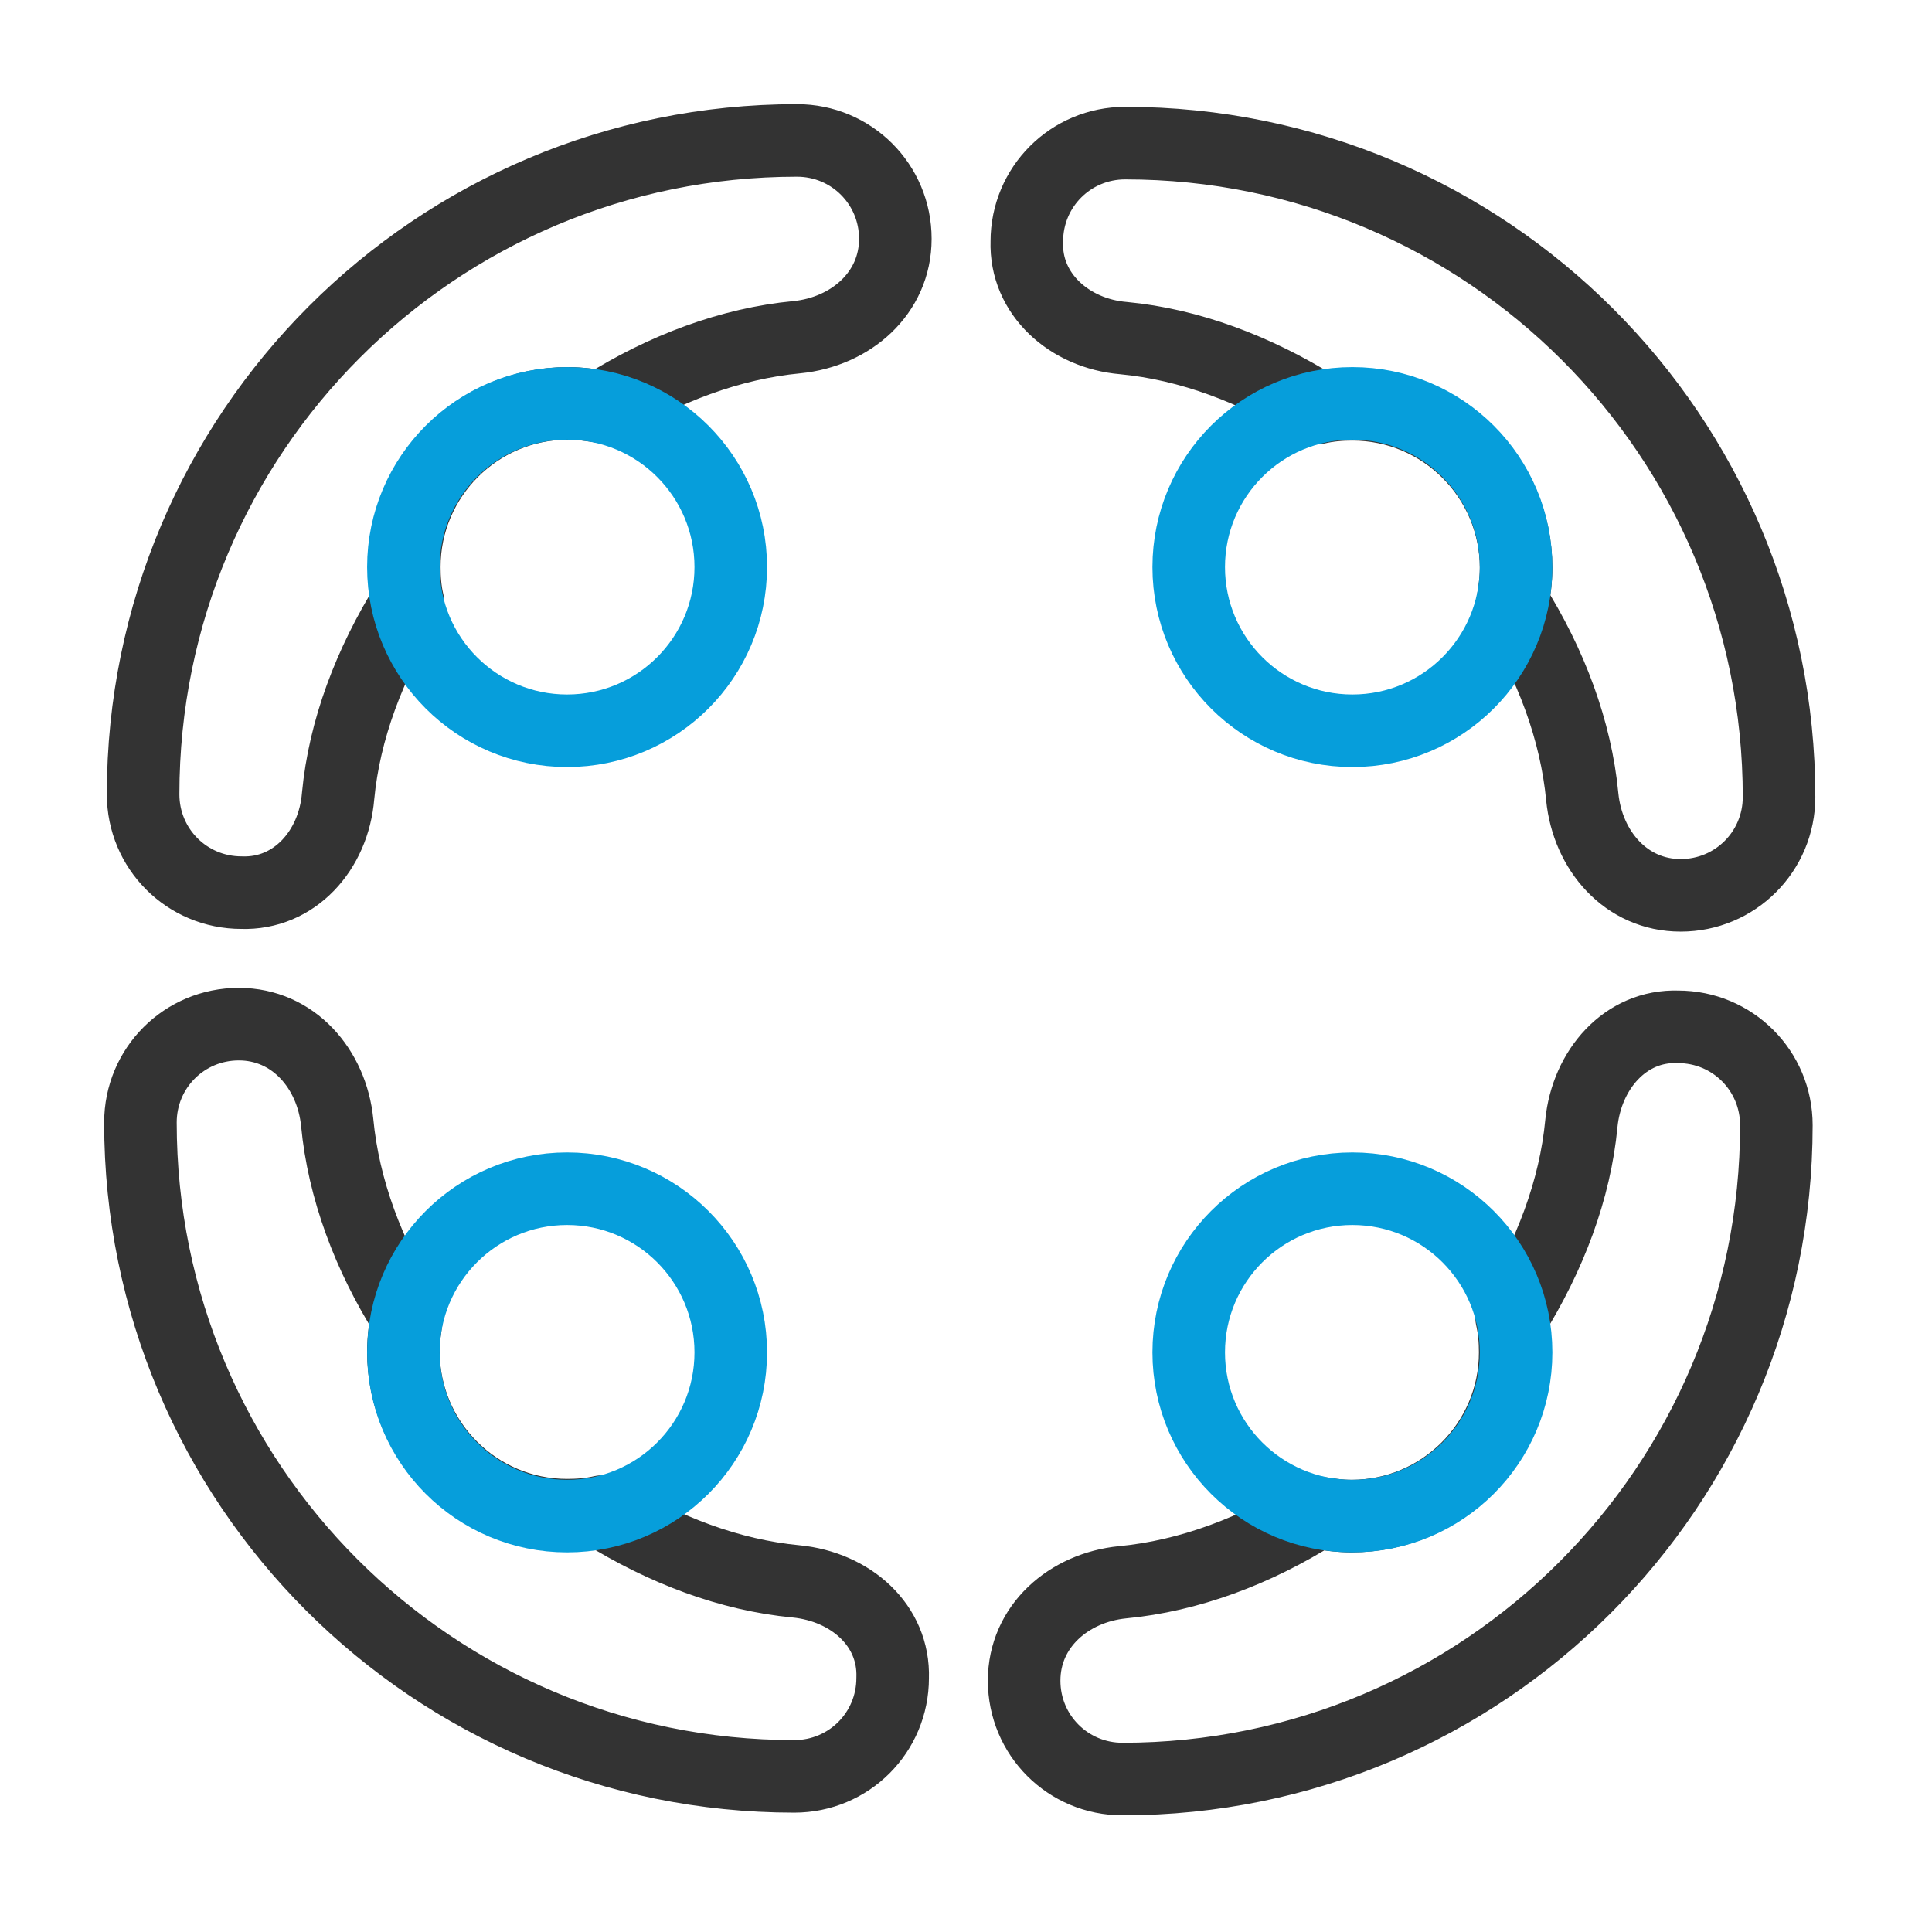<svg version="1.1" id="Layer_1" xmlns="http://www.w3.org/2000/svg" x="0" y="0" viewBox="0 0 216 216" xml:space="preserve">
  <style>
    .st0,.st1{fill:none;stroke:#333;stroke-width:8.112;stroke-linejoin:round;stroke-miterlimit:10}.st1{stroke:#069edb}
  </style>
  <path class="st0" d="M89 176.8c-7.4-.7-14.8-3.5-21.7-7.8-1.3.3-2.6.4-3.9.4-10.1 0-18.3-8.2-18.3-18.3 0-1.4.2-2.7.4-3.9-4.3-6.8-7.1-14.3-7.8-21.7-.6-6-4.9-11-11-11s-11 4.9-11 11c0 40.4 32.7 73.1 73.1 73.1 6.1 0 11-4.9 11-11 .2-5.9-4.7-10.2-10.8-10.8zM37.8 89c.7-7.4 3.5-14.8 7.8-21.7-.3-1.3-.4-2.6-.4-3.9 0-10.1 8.2-18.3 18.3-18.3 1.4 0 2.7.2 3.9.4 6.8-4.3 14.3-7.1 21.7-7.8 6-.6 11-4.9 11-11s-4.9-11-11-11C48.7 15.7 16 48.4 16 88.8c0 6.1 4.9 11 11 11 5.9.2 10.3-4.7 10.8-10.8zM125.6 37.8c7.4.7 14.8 3.5 21.7 7.8 1.3-.3 2.6-.4 3.9-.4 10.1 0 18.3 8.2 18.3 18.3 0 1.4-.2 2.7-.4 3.9 4.3 6.8 7.1 14.3 7.8 21.7.6 6 4.9 11 11 11s11-4.9 11-11c0-40.4-32.7-73.1-73.1-73.1-6.1 0-11 4.9-11 11-.2 5.9 4.8 10.3 10.8 10.8zM176.8 125.6c-.7 7.4-3.5 14.8-7.8 21.7.3 1.3.4 2.6.4 3.9 0 10.1-8.2 18.3-18.3 18.3-1.4 0-2.7-.2-3.9-.4-6.8 4.3-14.3 7.1-21.7 7.8-6 .6-11 4.9-11 11s4.9 11 11 11c40.4 0 73.1-32.7 73.1-73.1 0-6.1-4.9-11-11-11-5.9-.2-10.2 4.8-10.8 10.8z"/>
  <circle class="st1" cx="63.4" cy="151.2" r="18.3"/>
  <circle class="st1" cx="63.4" cy="63.4" r="18.3"/>
  <circle class="st1" cx="151.2" cy="63.4" r="18.3"/>
  <circle class="st1" cx="151.2" cy="151.2" r="18.3"/>
</svg>
